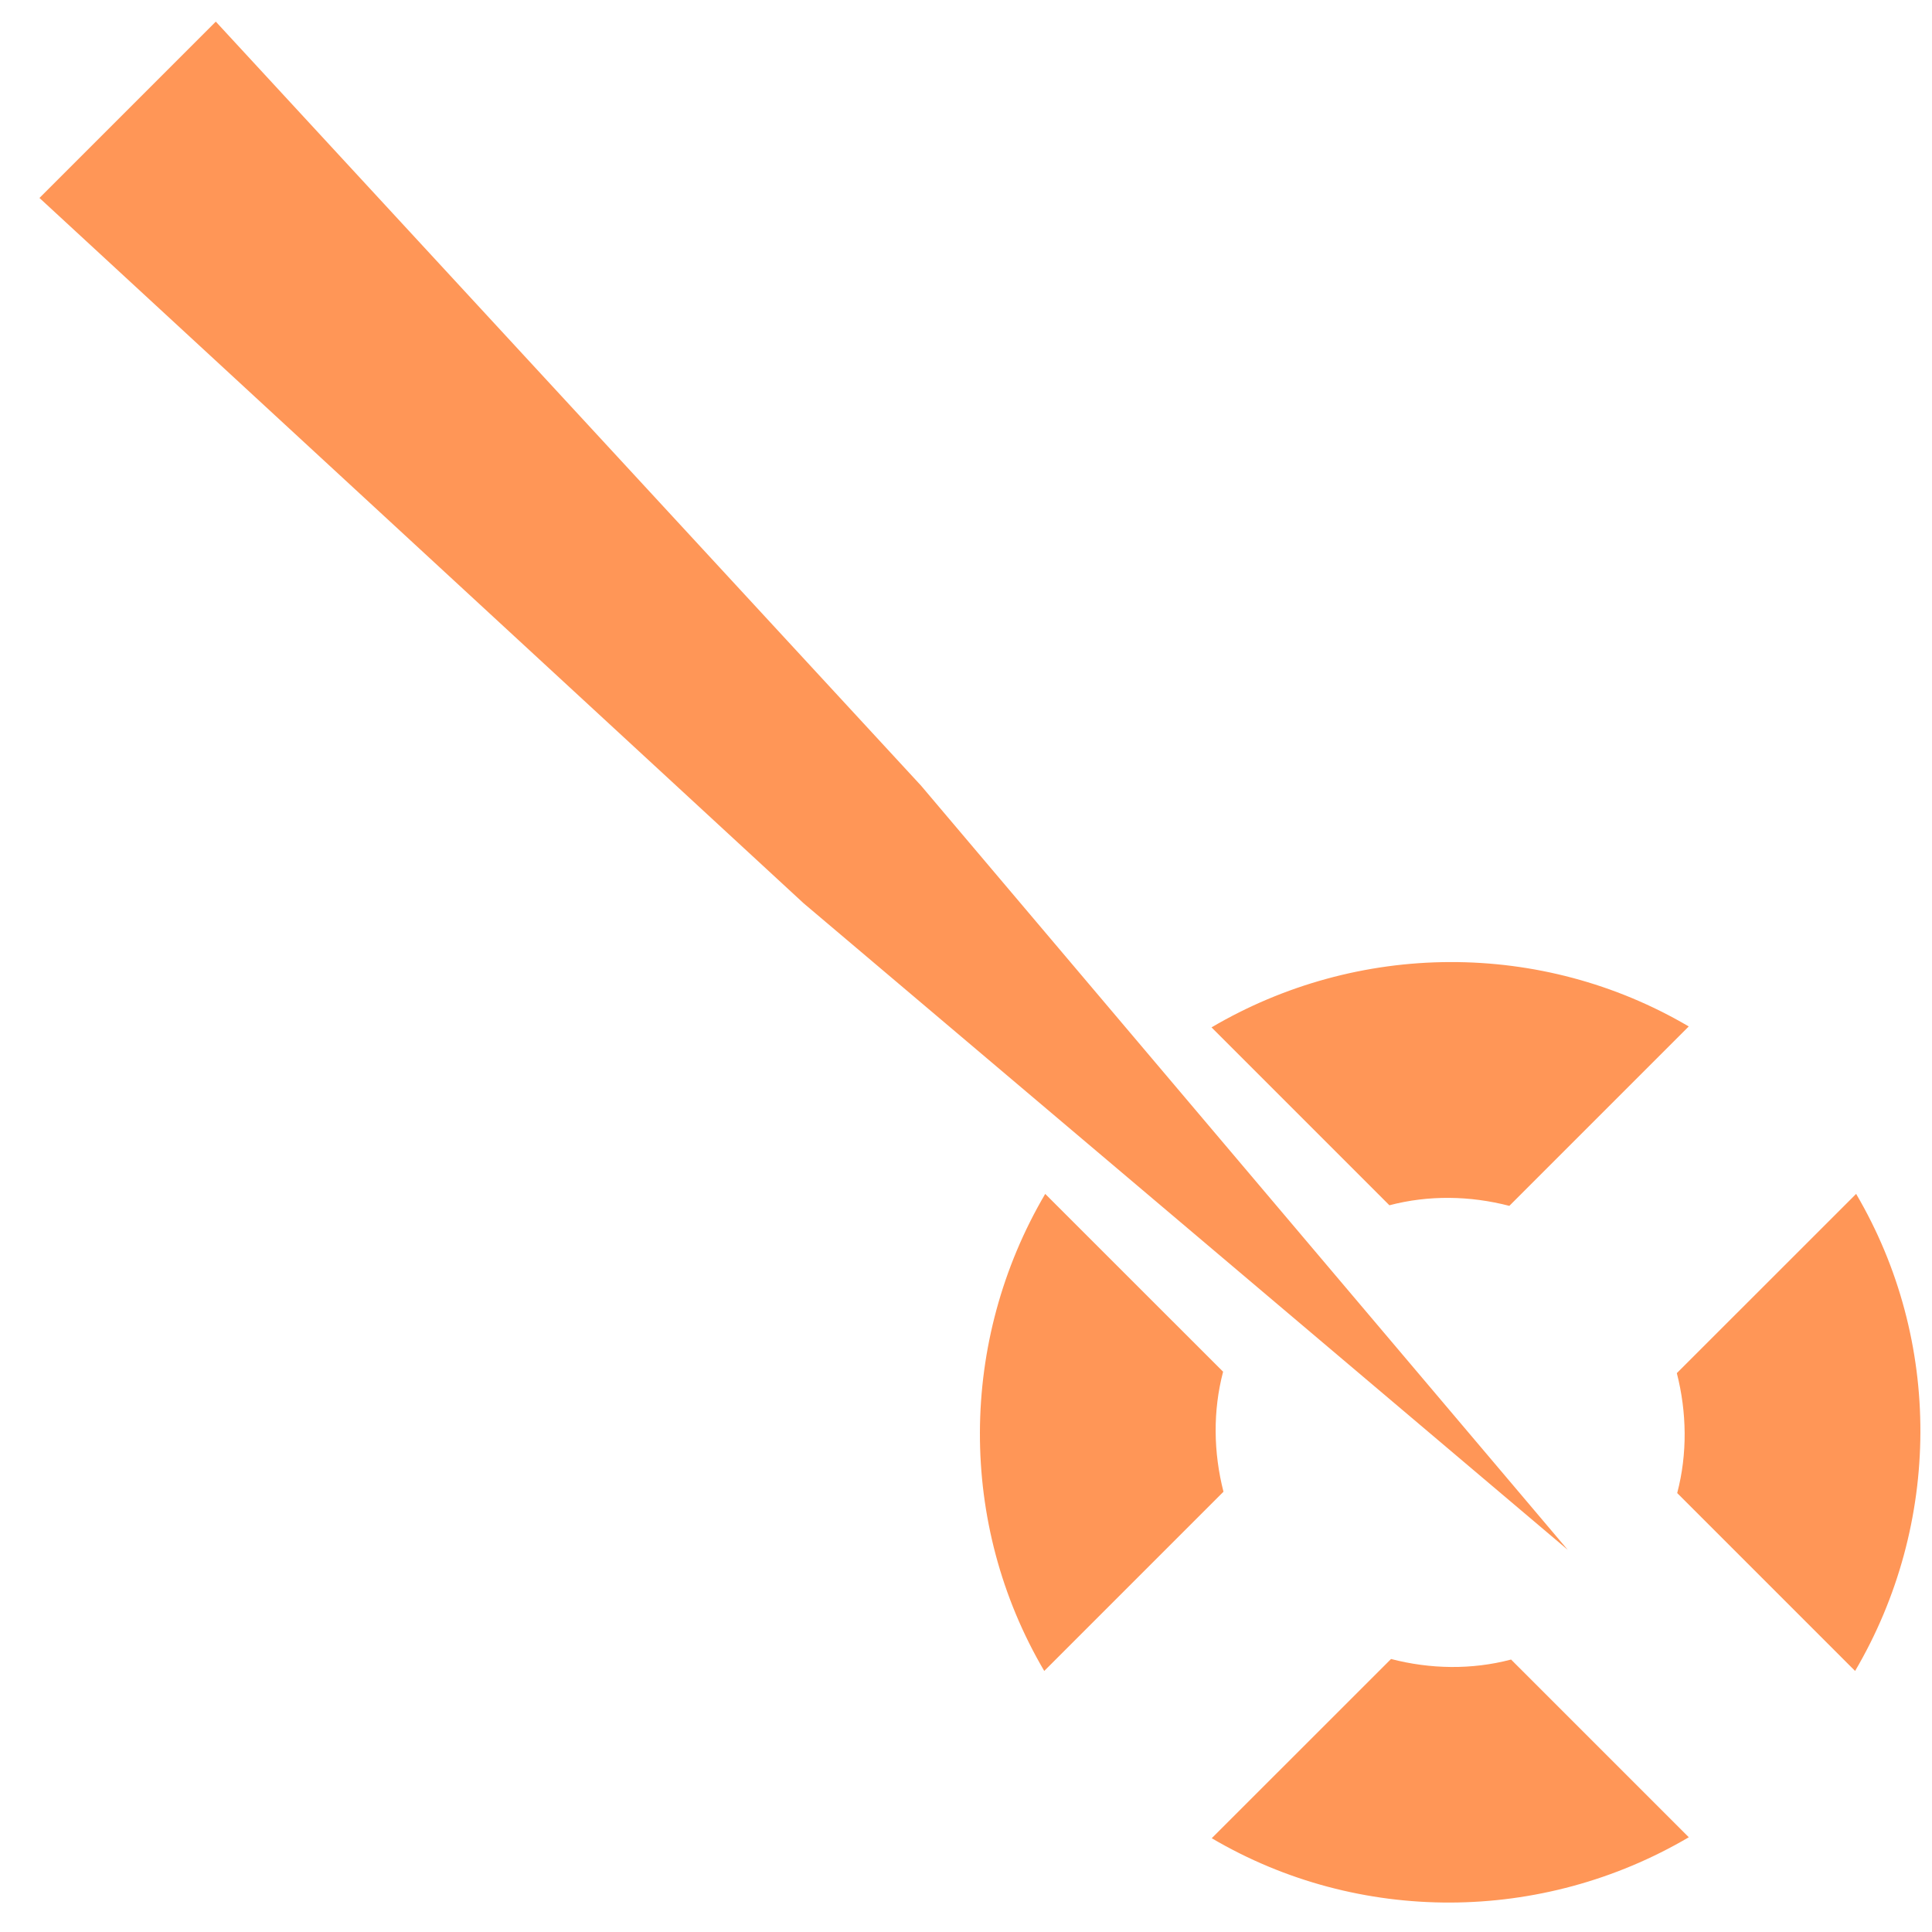 <svg xmlns="http://www.w3.org/2000/svg" width="26" height="26" viewBox="0 0 26 26" fill="none"><path d="M2.904 0.291L0.531 2.664L10.815 12.156L21.098 20.857L12.396 10.574L2.904 0.291ZM19.514 12.947C18.385 12.95 17.277 13.254 16.304 13.826L18.698 16.22C19.227 16.081 19.784 16.091 20.312 16.228L22.724 13.816V13.812C21.735 13.231 20.625 12.944 19.514 12.947L19.514 12.947ZM14.066 16.067C12.904 18.043 12.889 20.509 14.053 22.487L16.465 20.075C16.33 19.547 16.321 18.989 16.46 18.46L14.066 16.067ZM24.979 16.067L22.566 18.479C22.701 19.007 22.71 19.564 22.571 20.093L24.965 22.487C26.127 20.511 26.142 18.045 24.979 16.067ZM18.72 22.326L16.307 24.738C18.285 25.902 20.751 25.887 22.727 24.725L20.333 22.331V22.334C19.804 22.473 19.247 22.463 18.72 22.326Z" fill="#FF9657"></path></svg>